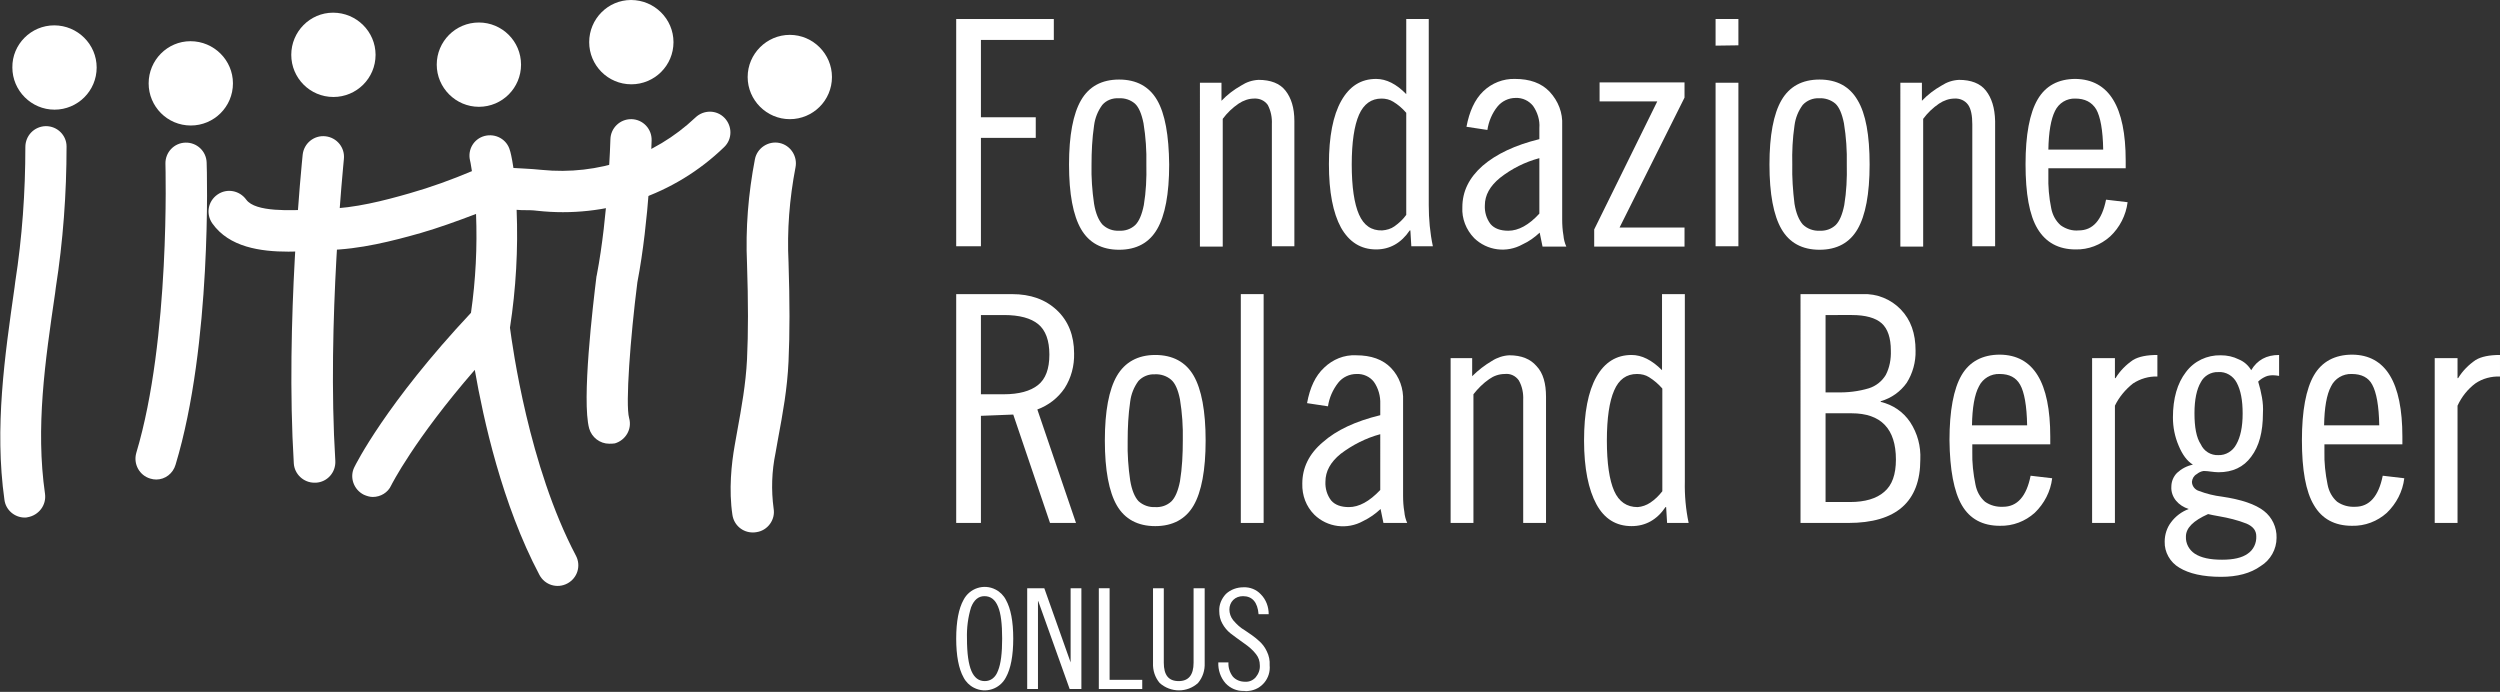 <?xml version="1.0" encoding="utf-8"?>
<!-- Generator: Adobe Illustrator 24.2.3, SVG Export Plug-In . SVG Version: 6.00 Build 0)  -->
<svg version="1.1" id="Layer_1" xmlns="http://www.w3.org/2000/svg" xmlns:xlink="http://www.w3.org/1999/xlink" x="0px" y="0px"
	 viewBox="0 0 788.8 218.3" style="enable-background:new 0 0 788.8 218.3;" xml:space="preserve">
<rect x="0" y="0" width="788.8" height="218.3" fill="#333333" stroke="none"/>
<style type="text/css">
	.st0{fill:#FFFFFF;}
</style>
<g id="Ebene_2">
	<g id="RBS">
		<path class="st0" d="M73.5,26.3c0,7.4-6,13.3-13.3,13.3c-7.4,0-13.3-6-13.3-13.3S52.8,13,60.1,13l0,0C67.5,13,73.5,19,73.5,26.3z"
			/>
		<path class="st0" d="M30.5,21.3c0,7.4-6,13.3-13.3,13.3s-13.3-6-13.3-13.3C3.8,14,9.8,8,17.1,8l0,0C24.5,8,30.5,14,30.5,21.3z"/>
		<path class="st0" d="M7.8,163.3c-3.2,0-6-2.4-6.4-5.6c-3.2-22.8,0.1-45.3,3.2-67.1L4.8,89C7,74.9,8,60.6,8,46.4
			c0-3.6,2.8-6.5,6.4-6.6l0,0h0.1c3.6,0,6.5,2.9,6.5,6.4c0,14.9-1.1,29.9-3.4,44.6l-0.2,1.6c-3.2,21.8-6.2,42.5-3.2,63.4
			c0.5,3.6-2,6.8-5.5,7.4C8.4,163.3,8.1,163.3,7.8,163.3z"/>
		<path class="st0" d="M118.5,17.3c0,7.4-6,13.3-13.3,13.3c-7.4,0-13.3-6-13.3-13.3S97.8,4,105.1,4l0,0C112.5,4,118.5,10,118.5,17.3
			z"/>
		<path class="st0" d="M212.5,13.3c0,7.4-6,13.3-13.3,13.3c-7.4,0-13.3-6-13.3-13.3S191.8,0,199.1,0l0,0C206.5,0,212.5,6,212.5,13.3
			z"/>
		<path class="st0" d="M262.5,24.3c0,7.4-6,13.3-13.3,13.3s-13.3-6-13.3-13.3s6-13.3,13.3-13.3l0,0C256.5,11,262.5,17,262.5,24.3z"
			/>
		<path class="st0" d="M49.3,151.3c-0.6,0-1.3-0.1-1.9-0.3c-3.4-1-5.4-4.6-4.4-8.1l0,0c10.8-36,9.2-90.6,9.2-91.2
			c-0.1-3.6,2.7-6.6,6.3-6.7c3.6-0.1,6.6,2.7,6.7,6.3c0.1,2.3,1.7,57.3-9.8,95.3C54.6,149.4,52.1,151.3,49.3,151.3z"/>
		<path class="st0" d="M99.2,152.3c-3.4,0-6.3-2.7-6.5-6.1C90,101.7,95.3,51,95.5,48.8c0.4-3.6,3.6-6.2,7.2-5.8s6.2,3.6,5.8,7.2l0,0
			c0,0.5-5.4,51.7-2.7,95.2c0.2,3.6-2.5,6.7-6.1,6.9L99.2,152.3z"/>
		<path class="st0" d="M192.2,140c-2.9,0-5.5-2-6.3-4.8c-2.4-8.8,1.2-39,2.3-48l0.1-0.4c3.6-18.7,4.3-42.7,4.3-42.9
			c0.1-3.5,3-6.3,6.5-6.3h0.2c3.6,0.1,6.4,3.1,6.3,6.7c0,1-0.7,25.1-4.5,44.8c-2.2,17.3-3.8,38.5-2.6,42.8c1,3.5-1.1,7-4.5,8l0,0
			C193.4,140,192.8,140,192.2,140z"/>
		<path class="st0" d="M237.5,168c-3.2,0-5.9-2.3-6.4-5.5c-1.2-7.9-0.3-16.3,0.7-21.9c0.3-1.5,0.5-3,0.8-4.5
			c1.4-7.7,2.7-14.9,3.1-22.7c0.4-8.4,0.4-18,0-30.2c-0.5-11.1,0.4-22.1,2.5-33c0.7-3.5,4.2-5.8,7.7-5.1s5.8,4.2,5.1,7.7
			c-1.9,9.9-2.7,19.9-2.2,30c0.4,12.5,0.4,22.4,0,31.2s-1.8,16.3-3.3,24.4c-0.3,1.5-0.5,3-0.8,4.5c-1.2,5.8-1.4,11.7-0.6,17.6
			c0.6,3.5-1.9,6.9-5.4,7.4l0,0C238.2,168,237.9,168,237.5,168z"/>
		<path class="st0" d="M338.9,111.5c0.1,3.9-0.9,7.7-3,11c-2.1,3.1-5.1,5.4-8.6,6.7l12.2,35.8h-8.2l-11.6-34.2l-10.2,0.4V165h-7.8
			V92.8h17.6c5.9,0,10.6,1.7,14.2,5.1S338.9,105.9,338.9,111.5z M331.1,111.9c0-4.5-1.2-7.7-3.5-9.6s-5.9-2.9-10.8-2.9h-7.3v25h7.2
			c4.8,0,8.4-1,10.8-2.9C329.9,119.6,331.1,116.4,331.1,111.9L331.1,111.9z"/>
		<path class="st0" d="M380.4,139c0,9.3-1.3,16.2-3.8,20.5s-6.6,6.5-12.1,6.5s-9.6-2.2-12.1-6.5s-3.8-11.2-3.8-20.5
			s1.3-16.1,3.8-20.4s6.6-6.6,12.1-6.6s9.6,2.2,12.1,6.5S380.4,129.7,380.4,139z M364.5,160c1.9,0.1,3.7-0.5,5.1-1.8
			c1.2-1.2,2.1-3.3,2.7-6.3c0.7-4.3,0.9-8.6,0.9-12.9c0.1-4.4-0.2-8.7-0.9-13c-0.6-3-1.5-5.1-2.8-6.2c-1.4-1.2-3.3-1.8-5.1-1.7
			c-2-0.1-3.9,0.7-5.2,2.1c-1.4,1.9-2.3,4.1-2.6,6.5c-0.6,4.1-0.8,8.3-0.8,12.4c-0.1,4.2,0.2,8.4,0.8,12.5c0.5,3,1.4,5.2,2.6,6.5
			C360.6,159.4,362.5,160.1,364.5,160z"/>
		<path class="st0" d="M391.5,165V92.8h7.2V165H391.5z"/>
		<path class="st0" d="M442.7,126.5v29.9c0,1.7,0.1,3.4,0.4,5.1c0.1,1.2,0.4,2.4,0.9,3.5h-7.5l-0.9-4.4c-1.6,1.5-3.4,2.8-5.5,3.8
			c-5,2.8-11.3,2-15.4-2c-2.6-2.6-3.9-6.1-3.8-9.8c0-5,2.1-9.4,6.5-13.1c4.3-3.8,10.3-6.6,18.1-8.5v-3.5c0.1-2.5-0.6-5-2-7
			c-1.3-1.7-3.4-2.6-5.5-2.5c-2.2,0-4.4,1-5.8,2.8c-1.7,2.2-2.8,4.7-3.2,7.4l-6.6-1c0.9-4.9,2.6-8.6,5.4-11.2
			c2.7-2.6,6.3-4.1,10.1-3.9c4.7,0,8.4,1.3,11,4C441.5,118.8,442.9,122.6,442.7,126.5z M425.6,160c3.2,0,6.5-1.8,9.9-5.4V137
			c-4.5,1.2-8.8,3.4-12.5,6.2c-3.2,2.6-4.8,5.5-4.8,8.8c-0.1,2.1,0.5,4.2,1.8,5.9C421.2,159.3,423.1,160,425.6,160z"/>
		<path class="st0" d="M487.8,125.2V165h-7.2v-38.8c0.1-2.1-0.3-4.3-1.4-6.2c-1-1.4-2.6-2.2-4.4-2c-1.8,0-3.5,0.6-4.9,1.6
			c-1.9,1.3-3.6,3-5,4.8V165h-7.2v-52h6.8v5.7c1.9-1.9,4-3.5,6.2-4.8c1.7-1.1,3.6-1.7,5.5-1.8c3.9,0,6.7,1.2,8.6,3.4
			C486.9,117.7,487.8,121,487.8,125.2z"/>
		<path class="st0" d="M532.8,165H526l-0.3-5h-0.2c-2.7,4-6.3,6-10.7,6c-4.9,0-8.6-2.3-11.1-6.9s-3.9-11.3-3.9-20.1
			s1.3-15.5,3.9-20.1s6.3-6.9,11.1-6.9c3.2,0,6.4,1.6,9.6,4.8v-24h7.2v59.1C531.5,156.3,531.9,160.7,532.8,165z M516.7,160
			c1.4-0.1,2.8-0.6,4-1.4c1.5-1,2.7-2.2,3.8-3.6v-32.4c-1.2-1.4-2.6-2.6-4.2-3.6c-1.1-0.7-2.4-1-3.8-1c-3.3,0-5.7,1.7-7.2,5.2
			c-1.5,3.4-2.3,8.7-2.3,15.8c0,7.2,0.8,12.5,2.3,15.9C510.8,158.3,513.3,160,516.7,160L516.7,160z"/>
		<path class="st0" d="M604.4,110.6c0.1,3.6-0.9,7.2-2.8,10.2c-2,2.8-4.8,4.8-8.2,5.8v0.2c3.8,0.9,7.1,3.1,9.3,6.4
			c2.3,3.5,3.4,7.6,3.2,11.8c0,13.3-7.6,20-22.7,20h-15.1V92.8h19.6c4.5-0.2,8.9,1.6,12,4.8C602.9,100.9,604.4,105.2,604.4,110.6z
			 M596.6,110.6c0-4-1-6.9-2.9-8.6s-5.1-2.6-9.4-2.6H576v24.4h3.5c3.4,0.1,6.9-0.3,10.2-1.3c2.2-0.7,4.1-2.2,5.3-4.2
			C596.2,116,596.7,113.3,596.6,110.6L596.6,110.6z M598.2,145c0-9.7-4.7-14.6-14-14.6H576v28h7.7c4.8,0,8.4-1.1,10.8-3.2
			C597,153.1,598.2,149.7,598.2,145L598.2,145z"/>
		<path class="st0" d="M646.9,137.8v2.4h-24.6v2.2c-0.1,3.5,0.3,7.1,1,10.5c0.4,2.1,1.4,4,3,5.4c1.7,1.2,3.7,1.7,5.7,1.6
			c4.5,0,7.4-3.3,8.7-9.8l6.8,0.8c-0.5,4.2-2.5,8-5.5,10.9c-3,2.7-6.9,4.2-11,4.1c-5.5,0-9.5-2.2-12-6.5s-3.8-11.2-3.9-20.5
			c0-9.3,1.3-16.2,3.8-20.5s6.6-6.5,12.1-6.5C641.6,112,646.9,120.6,646.9,137.8z M630.9,118c-2.7-0.1-5.3,1.4-6.5,3.9
			c-1.4,2.6-2.1,6.7-2.2,12.3h17.4c-0.1-6.2-0.9-10.5-2.2-12.8S634,118,630.9,118L630.9,118z"/>
		<path class="st0" d="M667.3,128v37h-7.2v-52h7.2v6.3h0.2c1.4-2.3,3.3-4.2,5.5-5.7c1.8-1.1,4.4-1.6,7.7-1.6v6.8
			c-2.7-0.1-5.4,0.7-7.7,2.2C670.6,122.9,668.6,125.3,667.3,128z"/>
		<path class="st0" d="M710.3,116.8c1.9-3.2,4.8-4.8,8.8-4.8v6.6c-0.6-0.1-1.3-0.2-1.9-0.2c-0.8,0-1.6,0.1-2.3,0.4
			c-0.9,0.4-1.7,0.9-2.4,1.6c0.5,1.6,0.9,3.3,1.2,5s0.4,3.3,0.3,5c0,5.9-1.2,10.4-3.7,13.7c-2.4,3.3-5.9,4.9-10.3,4.9
			c-0.8,0-1.6-0.1-2.4-0.2c-0.8-0.1-1.5-0.2-2.3-0.2c-0.8,0.1-1.6,0.5-2.2,1c-0.9,0.5-1.4,1.4-1.5,2.4c0,1.3,0.9,2.5,2.2,2.9
			c2.4,0.9,4.8,1.5,7.3,1.8c6.1,0.9,10.5,2.4,13.2,4.5c2.6,2,4.1,5.2,4,8.5c0,3.6-1.9,7-5,8.9c-3.2,2.3-7.4,3.4-12.5,3.4
			c-5.7,0-10.1-1-13.2-2.9c-2.9-1.7-4.7-4.9-4.6-8.2c0-2.2,0.7-4.4,2-6.1c1.4-1.9,3.4-3.4,5.6-4.2c-1.6-0.5-3-1.4-4-2.6
			c-1-1.2-1.6-2.8-1.5-4.4c0-1.6,0.6-3.2,1.8-4.4c1.4-1.3,3.1-2.2,5-2.6c-1.8-1.1-3.3-3.1-4.5-6c-1.2-2.8-1.8-5.8-1.8-8.9
			c0-6,1.4-10.8,4.1-14.3c2.6-3.5,6.7-5.4,11-5.3c2,0,3.9,0.4,5.7,1.3C708.1,114.1,709.4,115.3,710.3,116.8z M701.1,176.6
			c3.6,0,6.3-0.6,8.1-1.9c1.8-1.2,2.8-3.3,2.7-5.5c0-1.8-1-3.1-3.1-4c-2.8-1.1-5.7-1.8-8.6-2.3c-1.6-0.3-2.8-0.5-3.5-0.7
			c-4.7,2.1-7,4.4-7,7.1c-0.1,2.2,1,4.2,2.8,5.4C694.5,176,697.3,176.6,701.1,176.6z M699.9,143.6c2.4,0.1,4.6-1.3,5.7-3.4
			c1.3-2.3,2-5.5,2-9.7s-0.6-7.4-1.9-9.8c-1.1-2.1-3.4-3.5-5.8-3.3c-2.3-0.1-4.5,1.2-5.5,3.2c-1.3,2.2-2,5.5-2,9.8
			c0,4.4,0.6,7.7,2,9.8C695.4,142.4,697.6,143.7,699.9,143.6L699.9,143.6z"/>
		<path class="st0" d="M758,137.8v2.4h-24.6v2.2c-0.1,3.5,0.3,7.1,1,10.5c0.4,2.1,1.4,4,3,5.4c1.7,1.2,3.7,1.7,5.7,1.6
			c4.5,0,7.4-3.3,8.7-9.8l6.8,0.8c-0.5,4.2-2.5,8-5.5,10.9c-3,2.7-6.9,4.2-11,4.1c-5.5,0-9.5-2.2-12-6.5c-2.6-4.3-3.8-11.2-3.8-20.5
			s1.3-16.2,3.8-20.5s6.6-6.5,12.1-6.5C752.7,112,758,120.6,758,137.8z M742,118c-2.7-0.1-5.3,1.4-6.5,3.9
			c-1.4,2.6-2.1,6.7-2.2,12.3h17.4c-0.1-6.2-0.9-10.4-2.2-12.8C747.3,119.1,745.1,118,742,118z"/>
		<path class="st0" d="M775.4,128v37h-7.2v-52h7.2v6.3h0.2c1.4-2.3,3.3-4.2,5.5-5.7c1.8-1.1,4.4-1.6,7.7-1.6v6.8
			c-2.7-0.1-5.5,0.6-7.8,2.2C778.6,122.8,776.7,125.2,775.4,128z"/>
		<path class="st0" d="M151.1,33.7c7.4,0,13.3-6,13.3-13.3c0-7.4-6-13.3-13.3-13.3c-7.4,0-13.3,6-13.3,13.3l0,0
			C137.8,27.7,143.8,33.7,151.1,33.7z"/>
		<path class="st0" d="M169.5,66.5c21.7,2.4,43.3-4.9,59-20.1c2.6-2.5,2.6-6.6,0.1-9.2c-2.5-2.6-6.6-2.6-9.2-0.1
			c-13,12.3-30.7,18.3-48.5,16.5c-1.8-0.2-3.6-0.3-5.3-0.4c-1.2-0.1-2.4-0.1-3.6-0.2c-0.5-3.4-1-5.3-1.1-5.5c-0.9-3.5-4.5-5.5-8-4.6
			c-3.4,0.9-5.4,4.3-4.6,7.7c0,0,0.3,1.2,0.6,3.4c-6.4,2.7-13,5.1-19.7,7c-8,2.3-17.3,4.7-26.2,4.9c-1.4,0-2.9,0.1-4.5,0.2
			C91.8,66.4,80.6,67,77.7,63c-2.1-2.9-6.1-3.7-9.1-1.6s-3.7,6.1-1.6,9.1c5.3,7.5,15.2,8.9,24,8.9c2.9,0,5.6-0.2,8.1-0.3
			c1.5-0.1,2.9-0.2,4.1-0.2c10.4-0.2,20.8-2.9,29.6-5.4c5.5-1.6,11.1-3.6,17.4-6c0.4,10.4-0.1,20.8-1.6,31.2
			c-26.9,28.7-36.4,47.9-36.8,48.7c-1.6,3.2-0.2,7.1,3,8.7c0.9,0.4,1.9,0.7,2.8,0.7c2.5,0,4.8-1.4,5.8-3.6
			c0.1-0.2,7.2-14.4,26.4-36.5c2.7,15.5,8.6,42.4,20.4,64.7c1.7,3.2,5.6,4.4,8.8,2.7s4.4-5.6,2.7-8.8l0,0
			c-14.9-28.3-20-66-20.8-71.9c1.9-12.3,2.6-24.8,2.1-37.2c0.5,0,1.1,0.1,1.6,0.1C166.5,66.3,168,66.3,169.5,66.5z"/>
		<path class="st0" d="M309.5,12.6V37h17.3v6.5h-17.3v34.2h-7.8V6h30.8v6.6H309.5z"/>
		<path class="st0" d="M368.9,51.9c0,9.3-1.3,16.1-3.8,20.4s-6.5,6.5-12,6.5s-9.5-2.2-12-6.5s-3.8-11.1-3.8-20.4
			c0-9.2,1.3-16,3.8-20.3s6.5-6.5,12-6.5s9.5,2.2,12,6.5S368.8,42.7,368.9,51.9z M353.1,72.8c1.9,0.1,3.7-0.5,5.1-1.8
			c1.2-1.2,2.1-3.3,2.7-6.3c0.7-4.2,0.9-8.5,0.8-12.8c0.1-4.4-0.2-8.7-0.9-13c-0.6-3-1.5-5.1-2.7-6.2c-1.4-1.2-3.2-1.8-5.1-1.7
			c-2-0.1-3.9,0.6-5.2,2.1c-1.4,1.9-2.3,4.1-2.6,6.5c-0.6,4.1-0.8,8.2-0.8,12.3c-0.1,4.1,0.2,8.3,0.8,12.4c0.5,3,1.4,5.1,2.6,6.5
			C349.2,72.2,351.1,72.9,353.1,72.8z"/>
		<path class="st0" d="M408.4,38.2v39.5h-7.1V39.2c0.1-2.1-0.3-4.2-1.3-6.1c-1-1.4-2.6-2.1-4.3-2c-1.7,0-3.4,0.6-4.9,1.6
			c-1.9,1.3-3.6,2.9-5,4.8v40.3h-7.2V26.1h6.8v5.7c1.8-1.9,3.9-3.5,6.2-4.8c1.7-1.1,3.5-1.7,5.5-1.8c3.8,0,6.7,1.1,8.5,3.4
			S408.4,34,408.4,38.2z"/>
		<path class="st0" d="M452.1,77.7h-6.8l-0.3-5h-0.2c-2.7,4-6.3,6-10.6,6c-4.8,0-8.5-2.3-11.1-6.9c-2.5-4.6-3.8-11.2-3.8-20
			c0-8.7,1.3-15.4,3.9-20s6.2-6.9,11-6.9c3.2,0,6.4,1.6,9.5,4.8V6h7.1v58.7C450.8,69.1,451.2,73.5,452.1,77.7z M436.1,72.7
			c1.4-0.1,2.8-0.5,3.9-1.3c1.4-1,2.7-2.2,3.7-3.6V35.6c-1.2-1.4-2.6-2.6-4.1-3.5c-1.1-0.7-2.4-1-3.7-1c-3.2,0-5.6,1.7-7.1,5.1
			c-1.5,3.4-2.3,8.7-2.3,15.7c0,7.1,0.8,12.4,2.3,15.8S432.7,72.8,436.1,72.7L436.1,72.7z"/>
		<path class="st0" d="M492.9,39.5v29.7c0,1.7,0.1,3.4,0.4,5.1c0.1,1.2,0.4,2.4,0.9,3.5h-7.5l-0.9-4.4c-1.6,1.5-3.4,2.8-5.4,3.7
			c-5,2.8-11.2,2-15.3-2c-2.5-2.6-3.9-6.1-3.7-9.7c0-5,2.1-9.3,6.4-13.1c4.3-3.7,10.2-6.5,17.9-8.4v-3.5c0.2-2.5-0.6-5-2-7
			c-1.3-1.6-3.3-2.6-5.5-2.5c-2.2,0-4.3,1-5.7,2.7c-1.7,2.1-2.8,4.7-3.2,7.4l-6.6-1c0.9-4.8,2.6-8.6,5.3-11.2c2.7-2.6,6.3-4,10-3.9
			c4.7,0,8.3,1.3,10.9,4C491.7,31.9,493.1,35.6,492.9,39.5z M475.9,72.8c3.2,0,6.5-1.8,9.8-5.4V49.9c-4.5,1.2-8.7,3.3-12.4,6.2
			c-3.2,2.6-4.8,5.5-4.8,8.7c-0.1,2.1,0.5,4.2,1.8,5.9C471.5,72.1,473.4,72.8,475.9,72.8L475.9,72.8z"/>
		<path class="st0" d="M511,71.8h20.5v6H503v-5.4L522.9,32h-18.2v-6h26.8v4.8L511,71.8z"/>
		<path class="st0" d="M541.3,14.4V6h7.2v8.3L541.3,14.4z M541.3,77.7V26.1h7.2v51.6H541.3z"/>
		<path class="st0" d="M589.9,51.9c0,9.3-1.3,16.1-3.8,20.4s-6.5,6.5-12,6.5s-9.5-2.2-12-6.5s-3.8-11.1-3.8-20.4
			c0-9.2,1.3-16,3.8-20.3s6.5-6.5,12-6.5s9.5,2.2,12,6.5C588.7,35.9,589.9,42.7,589.9,51.9z M574.1,72.8c1.9,0.1,3.7-0.5,5.1-1.8
			c1.2-1.2,2.1-3.3,2.7-6.3c0.7-4.2,0.9-8.5,0.8-12.8c0.1-4.4-0.2-8.7-0.9-13c-0.6-3-1.5-5.1-2.7-6.2c-1.4-1.2-3.3-1.8-5.1-1.7
			c-2-0.1-3.9,0.7-5.2,2.1c-1.4,1.9-2.3,4.1-2.6,6.5c-0.6,4.1-0.8,8.2-0.7,12.3c-0.1,4.1,0.2,8.3,0.7,12.4c0.5,3,1.4,5.1,2.6,6.5
			C570.2,72.2,572.2,72.9,574.1,72.8z"/>
		<path class="st0" d="M629.5,38.2v39.5h-7.2V39.2c0-2.7-0.4-4.8-1.3-6.1c-1-1.4-2.6-2.1-4.3-2c-1.7,0-3.4,0.6-4.9,1.6
			c-1.9,1.3-3.6,2.9-5,4.8v40.3h-7.2V26.1h6.8v5.7c1.8-1.9,3.9-3.5,6.2-4.8c1.7-1.1,3.5-1.7,5.5-1.8c3.8,0,6.7,1.1,8.5,3.4
			S629.4,34,629.5,38.2z"/>
		<path class="st0" d="M670.7,50.7v2.4h-24.4v2.2c-0.1,3.5,0.2,7,0.9,10.4c0.4,2.1,1.4,4,3,5.4c1.7,1.2,3.7,1.8,5.7,1.6
			c4.4,0,7.3-3.2,8.6-9.7l6.8,0.8c-0.5,4.1-2.5,8-5.5,10.8c-3,2.7-6.9,4.2-10.9,4.1c-5.4,0-9.4-2.2-12-6.5s-3.8-11.1-3.8-20.4
			s1.3-16.1,3.8-20.4s6.5-6.5,12-6.5C665.4,25.1,670.7,33.6,670.7,50.7z M654.8,31.1c-2.7-0.1-5.2,1.4-6.4,3.9
			c-1.3,2.6-2,6.7-2.1,12.2h17.3c-0.1-6.2-0.9-10.4-2.2-12.7C660,32.2,657.8,31.1,654.8,31.1z"/>
		<path class="st0" d="M319.7,201.5c0,5.4-0.8,9.5-2.3,12.2c-1.9,3.7-6.4,5.2-10.1,3.3c-1.4-0.7-2.6-1.9-3.3-3.3
			c-1.5-2.7-2.3-6.8-2.3-12.2s0.8-9.5,2.3-12.2c1.9-3.7,6.4-5.2,10.1-3.3c1.4,0.7,2.6,1.9,3.3,3.3C318.9,192,319.7,196,319.7,201.5z
			 M310.7,214.9c1.9,0,3.4-1.1,4.2-3.3c0.9-2.2,1.3-5.6,1.3-10.1c0-4.6-0.4-8-1.3-10.1c-0.9-2.2-2.3-3.3-4.3-3.3
			c-1.9,0-3.3,1.2-4.2,3.5c-1,3.2-1.4,6.6-1.3,9.9c0,4.7,0.5,8.1,1.4,10.2S308.8,214.9,310.7,214.9L310.7,214.9z"/>
		<path class="st0" d="M337.8,209v-23.4h3.4v31.8h-3.7l-9.9-27.7h-0.1v27.7h-3.4v-31.8h5.4L337.8,209L337.8,209z"/>
		<path class="st0" d="M360.4,214.5v2.9h-13.7v-31.8h3.4v28.9L360.4,214.5L360.4,214.5z"/>
		<path class="st0" d="M371.9,214.9c3.1,0,4.7-1.9,4.7-5.8v-23.5h3.5v23.6c0.1,2.3-0.6,4.5-2.1,6.3c-3.4,3.1-8.6,3.1-12.1,0
			c-1.5-1.8-2.2-4-2.1-6.3v-23.6h3.4v23.5C367.2,213,368.7,214.9,371.9,214.9z"/>
		<path class="st0" d="M400.3,193.8h-3.2c-0.3-3.8-2-5.7-4.9-5.7c-1.2,0-2.3,0.4-3.1,1.2c-0.8,0.8-1.2,1.9-1.2,3
			c0,1.2,0.4,2.4,1.2,3.4c1.1,1.3,2.3,2.4,3.7,3.2c1.5,1,3,2,4.3,3.2c1.1,0.9,2,2.1,2.6,3.4c0.7,1.4,1,2.9,0.9,4.4
			c0.4,4-2.5,7.7-6.6,8.1c-0.5,0.1-1,0.1-1.5,0c-2.2,0.1-4.3-0.8-5.8-2.4c-1.6-1.8-2.4-4.2-2.3-6.6h3.2c-0.1,1.6,0.4,3.2,1.4,4.5
			c1,1.1,2.4,1.6,3.8,1.6c1.3,0.1,2.5-0.4,3.4-1.4c0.9-1.1,1.4-2.4,1.3-3.8c0-1.3-0.4-2.5-1.2-3.5c-1-1.3-2.3-2.4-3.6-3.3
			c-1.9-1.4-3.4-2.4-4.5-3.3c-1-0.8-1.9-1.9-2.5-3c-0.7-1.2-1-2.6-1-4c-0.1-2,0.7-3.9,2.1-5.4c1.5-1.4,3.5-2.1,5.5-2.1
			c2.1-0.1,4.1,0.7,5.5,2.2C399.5,189.2,400.3,191.5,400.3,193.8z"/>
	</g>
</g>
</svg>
